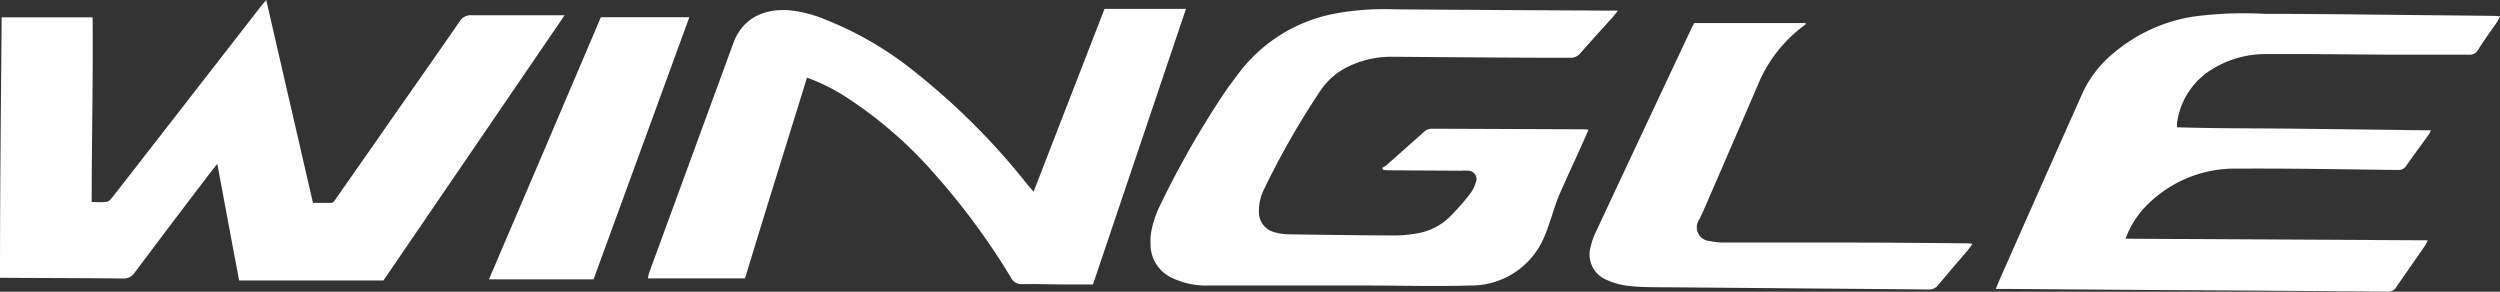 <svg xmlns="http://www.w3.org/2000/svg" viewBox="0 0 299.92 35"><rect x="0" y="0" width="299.92" height="35" fill="#333333" stroke="none"/><defs><style>.cls-1{fill:#fff;}</style></defs><title>wingle</title><g id="Capa_2" data-name="Capa 2"><g id="Capa_1-2" data-name="Capa 1"><path class="cls-1" d="M67.7,1.88,46,33.65H28.69c-.88-4.64-1.73-9.2-2.62-14l-.72.91q-4.59,6-9.15,12.09a1.59,1.59,0,0,1-1.47.76c-4.64-.05-9.28-.05-13.92-.08l-.81,0C0,22.91.11,12.53.2,2.08H11.11C11.18,9.43,11,16.76,11,24.22a11.39,11.39,0,0,0,1.77,0c.27,0,.53-.34.73-.58,2.16-2.75,4.3-5.52,6.45-8.28L31.3.76c.16-.21.34-.41.64-.76,1.88,8.18,3.73,16.21,5.61,24.34.71,0,1.39,0,2.08,0,.41,0,.54-.32.72-.58,1.48-2.11,2.95-4.22,4.43-6.32,3.46-5,6.93-9.89,10.36-14.86a1.55,1.55,0,0,1,1.47-.75c3.38,0,6.76,0,10.14,0h1"/><path class="cls-1" d="M255,28.64l36.25.19a5,5,0,0,1-.31.62c-1.15,1.67-2.33,3.33-3.47,5a1.09,1.09,0,0,1-1,.54q-13.45-.12-26.93-.19l-18.94-.14h-1.16c.15-.39.25-.66.37-.93Q244.83,22.37,249.91,11a13.55,13.55,0,0,1,3.7-4.67A19.49,19.49,0,0,1,263.05,2a45.69,45.69,0,0,1,8.59-.34c7.15,0,14.31.12,21.46.18l5.83.06c.3,0,.59,0,1,.07-.14.26-.23.47-.35.65C298.8,3.76,298,4.84,297.28,6a1.15,1.15,0,0,1-1.11.56c-3.11,0-6.22,0-9.34,0l-9.33-.07c-1.92,0-3.84,0-5.75,0a12.11,12.11,0,0,0-6.31,1.78,8.92,8.92,0,0,0-4.26,6.44,3.14,3.14,0,0,0,0,.56c5.08.16,10.15.11,15.22.18l15.23.19a3.48,3.48,0,0,1-.24.48c-.91,1.26-1.84,2.51-2.73,3.78a1.05,1.05,0,0,1-1,.49c-6.41-.07-12.81-.2-19.21-.16a14.85,14.85,0,0,0-11.24,4.75A10.71,10.71,0,0,0,255,28.64"/><path class="cls-1" d="M96.81,9.32c-2.49,8.07-5,16.05-7.43,24.08H77.72c.06-.26.09-.48.16-.69Q82.91,19,87.93,5.3c1-2.84,3.3-4.21,6.46-4.09A14.67,14.67,0,0,1,98.9,2.3,41.28,41.28,0,0,1,110,8.82a82.71,82.71,0,0,1,13.26,13.32L124,23c2.87-7.42,5.69-14.67,8.51-21.94h9.77L131.12,34.13h-2.63c-2,0-3.89-.07-5.84-.05a1.35,1.35,0,0,1-1.35-.75A84.93,84.93,0,0,0,112,20.73a50.44,50.44,0,0,0-10.48-9.07,22.82,22.82,0,0,0-4.69-2.34"/><path class="cls-1" d="M194.09,1.29l-.58.73c-1.3,1.44-2.62,2.88-3.9,4.34a1.47,1.47,0,0,1-1.22.57c-7.1,0-14.19-.07-21.28-.12A11.79,11.79,0,0,0,161.72,8a8.45,8.45,0,0,0-3.29,2.84,97.89,97.89,0,0,0-6.76,11.81,5.79,5.79,0,0,0-.64,2.68,2.46,2.46,0,0,0,1.88,2.53,6.25,6.25,0,0,0,1.67.25c4.19.06,8.38.12,12.57.14A16.11,16.11,0,0,0,170,28a7.29,7.29,0,0,0,3.88-1.94,28.8,28.8,0,0,0,2.48-2.81,4,4,0,0,0,.68-1.35,1,1,0,0,0-.91-1.42,6.63,6.63,0,0,0-.89,0l-8.44-.05c-.29,0-.57,0-.86-.05l-.14-.25a2.37,2.37,0,0,0,.47-.26q2.26-2,4.51-4a1.4,1.4,0,0,1,1-.43l18.05.07c.2,0,.41,0,.74.06-.16.35-.28.64-.41.93-1,2.28-2.09,4.56-3.09,6.86-.43,1-.73,2.08-1.09,3.12-.21.59-.39,1.2-.65,1.77a9.5,9.5,0,0,1-8.9,6c-4.24.13-8.49,0-12.74,0l-18.77,0a9.32,9.32,0,0,1-4.26-.89,4.41,4.41,0,0,1-2.63-4.15,6.65,6.65,0,0,1,.12-1.61,13,13,0,0,1,.82-2.54,111.45,111.45,0,0,1,7.93-13.94c.61-.89,1.26-1.74,1.91-2.6a18.8,18.8,0,0,1,11.24-6.87,32.41,32.41,0,0,1,7.23-.53q12.48.09,25,.15c.53,0,1.06,0,1.81,0"/><path class="cls-1" d="M236.61,29.3c-.21.28-.34.47-.48.64-1.2,1.41-2.41,2.82-3.6,4.24a1.34,1.34,0,0,1-1.14.55c-5.86-.06-11.72-.1-17.59-.15l-14.18-.12c-1.46,0-2.93,0-4.39-.18a8.19,8.19,0,0,1-2.4-.67,3.28,3.28,0,0,1-2-4,7.35,7.35,0,0,1,.58-1.69Q197.19,15.56,203,3.24c.07-.16.17-.31.25-.47h13.37c0,.1,0,.17-.06.2a16.77,16.77,0,0,0-5.68,7.24c-2.16,5-4.29,9.92-6.44,14.88-.18.41-.38.81-.57,1.22a1.65,1.65,0,0,0,1.28,2.61,8.21,8.21,0,0,0,1.78.18l15.26,0c4.55,0,9.09.05,13.64.09.23,0,.45,0,.79.07"/><path class="cls-1" d="M71.21,33.51H58.66c4.51-10.57,9-21,13.43-31.45H82.7L71.21,33.51"/></g></g></svg>